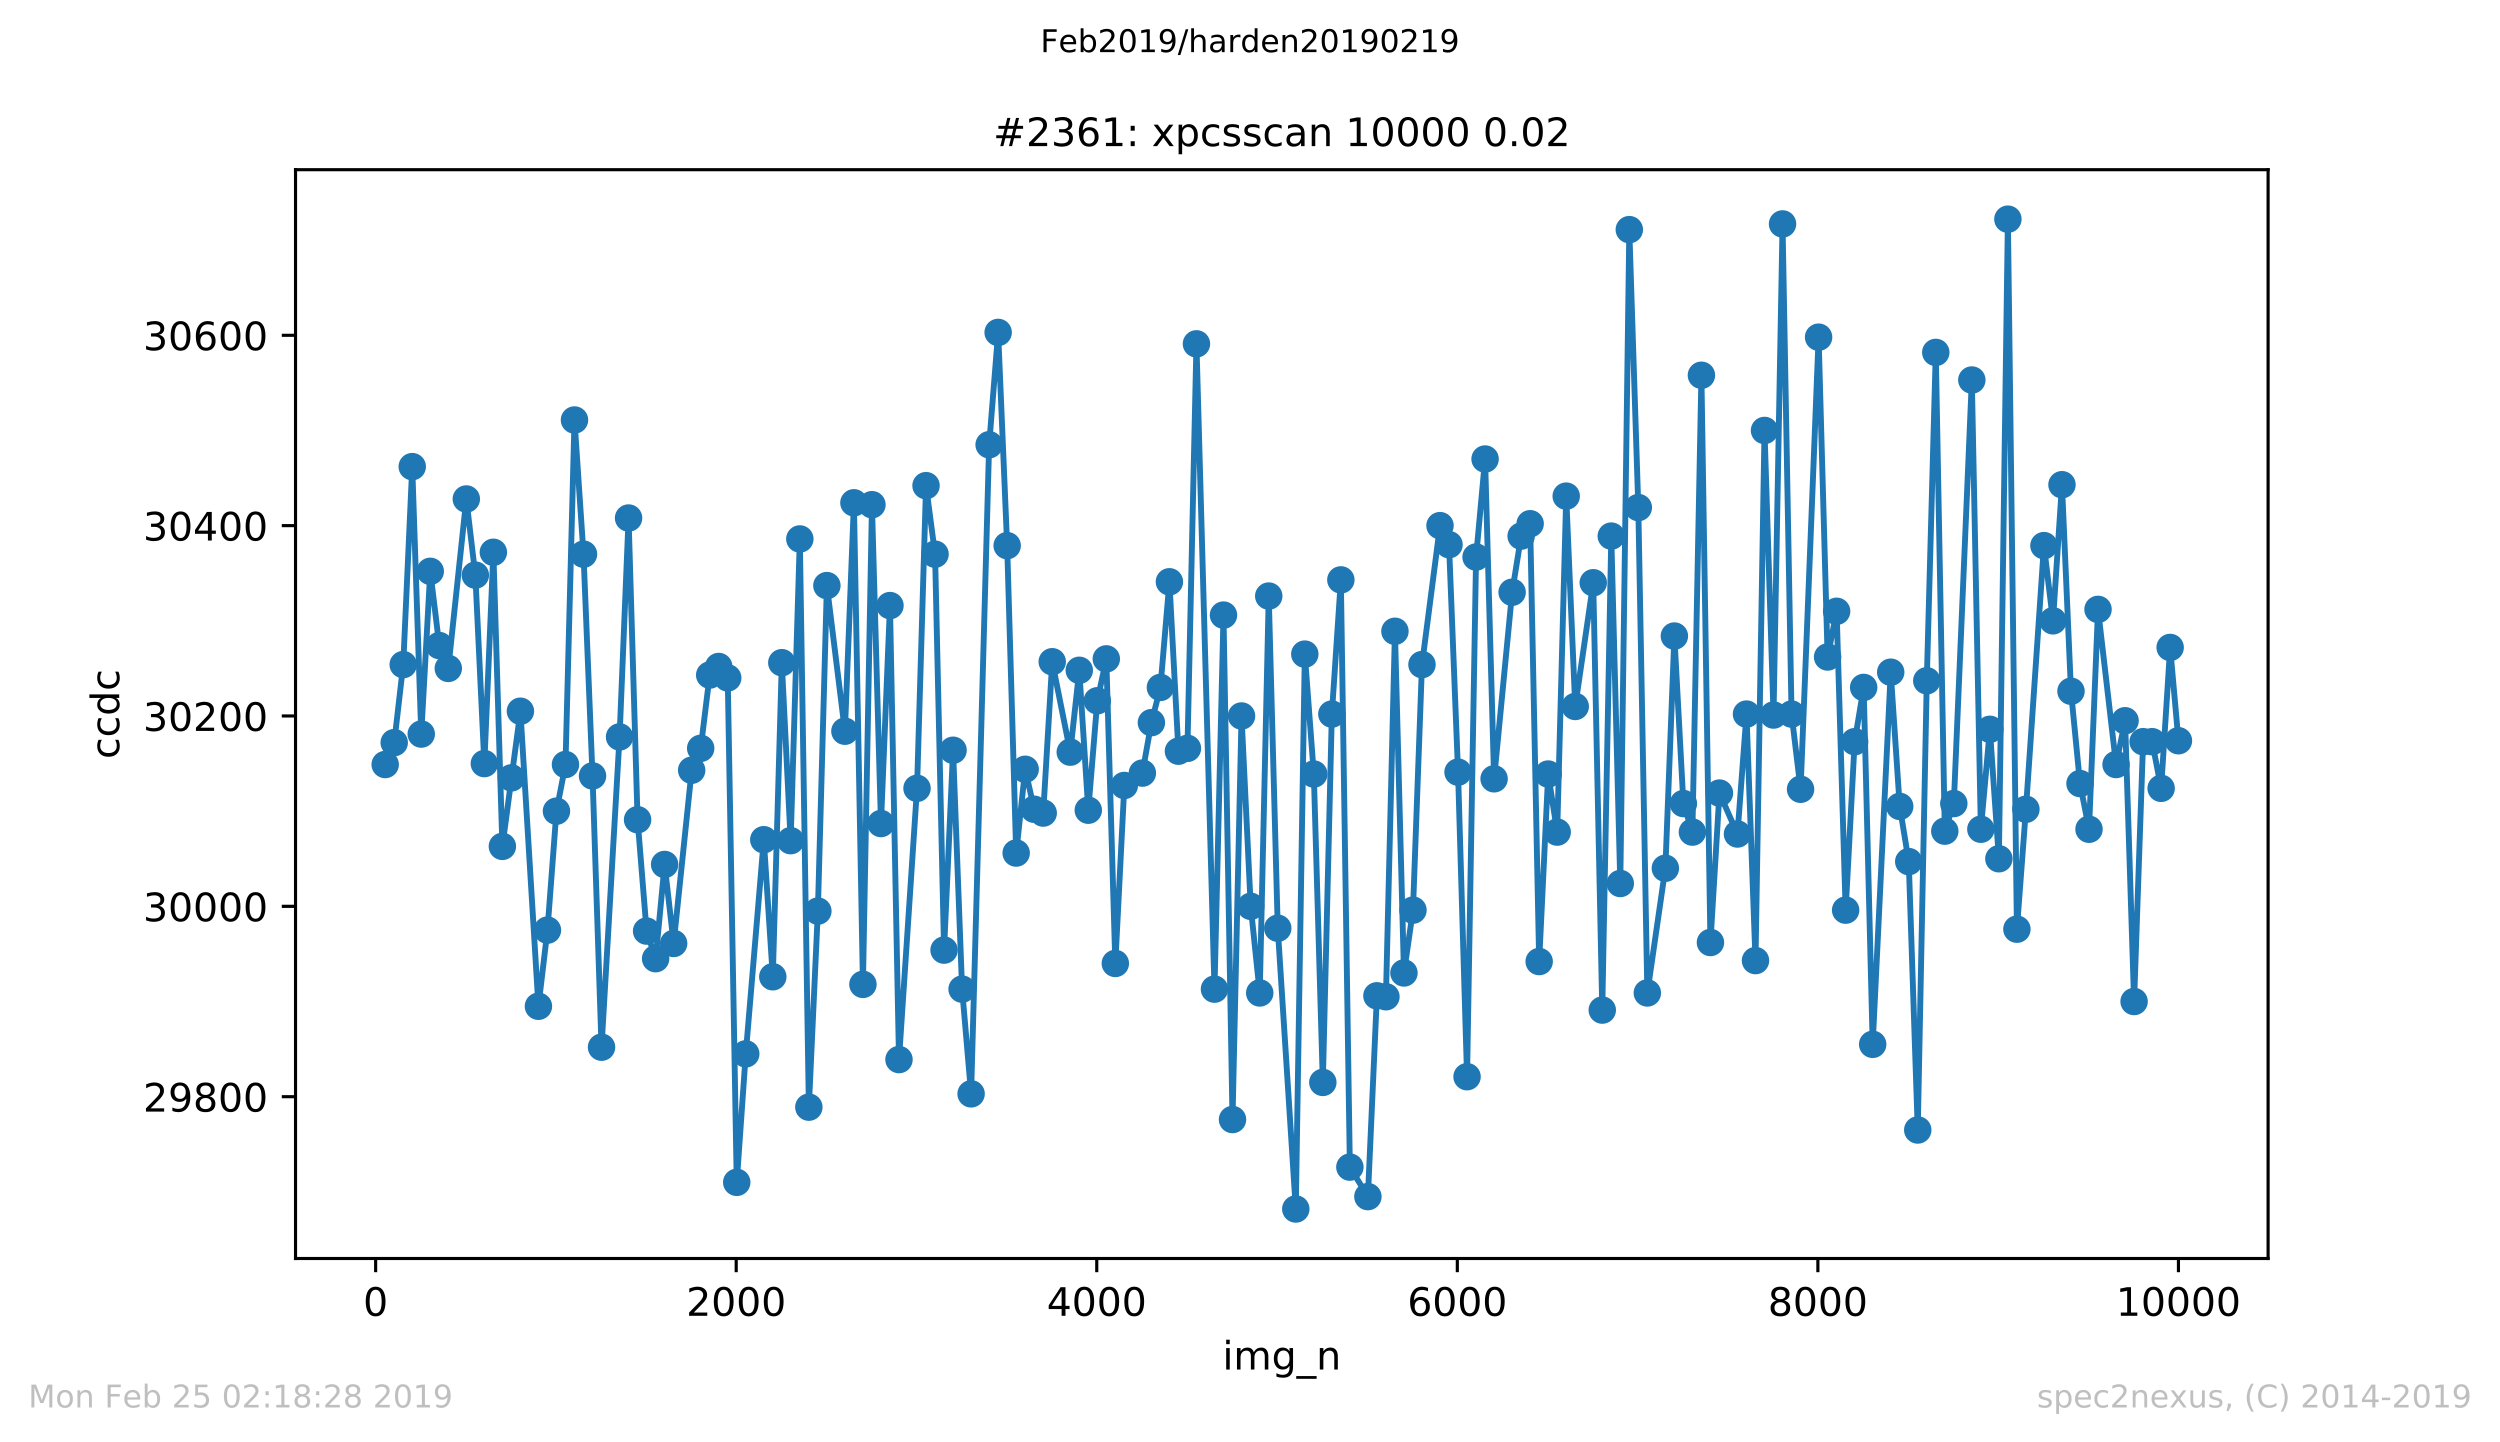 <?xml version="1.0" encoding="utf-8" standalone="no"?>
<!DOCTYPE svg PUBLIC "-//W3C//DTD SVG 1.1//EN"
  "http://www.w3.org/Graphics/SVG/1.1/DTD/svg11.dtd">
<!-- Created with matplotlib (https://matplotlib.org/) -->
<svg height="367.2pt" version="1.1" viewBox="0 0 636.48 367.2" width="636.48pt" xmlns="http://www.w3.org/2000/svg" xmlns:xlink="http://www.w3.org/1999/xlink">
 <defs>
  <style type="text/css">
*{stroke-linecap:butt;stroke-linejoin:round;white-space:pre;}
  </style>
 </defs>
 <g id="figure_1">
  <g id="patch_1">
   <path d="M 0 367.2 
L 636.48 367.2 
L 636.48 0 
L 0 0 
z
" style="fill:#ffffff;"/>
  </g>
  <g id="axes_1">
   <g id="patch_2">
    <path d="M 75.24 320.4 
L 577.44 320.4 
L 577.44 43.2 
L 75.24 43.2 
z
" style="fill:#ffffff;"/>
   </g>
   <g id="matplotlib.axis_1">
    <g id="xtick_1">
     <g id="line2d_1">
      <defs>
       <path d="M 0 0 
L 0 3.5 
" id="m14385b4e4e" style="stroke:#000000;stroke-width:0.8;"/>
      </defs>
      <g>
       <use style="stroke:#000000;stroke-width:0.8;" x="95.635" xlink:href="#m14385b4e4e" y="320.4"/>
      </g>
     </g>
     <g id="text_1">
      <!-- 0 -->
      <defs>
       <path d="M 31.781 66.406 
Q 24.172 66.406 20.328 58.906 
Q 16.5 51.422 16.5 36.375 
Q 16.5 21.391 20.328 13.891 
Q 24.172 6.391 31.781 6.391 
Q 39.453 6.391 43.281 13.891 
Q 47.125 21.391 47.125 36.375 
Q 47.125 51.422 43.281 58.906 
Q 39.453 66.406 31.781 66.406 
z
M 31.781 74.219 
Q 44.047 74.219 50.516 64.516 
Q 56.984 54.828 56.984 36.375 
Q 56.984 17.969 50.516 8.266 
Q 44.047 -1.422 31.781 -1.422 
Q 19.531 -1.422 13.062 8.266 
Q 6.594 17.969 6.594 36.375 
Q 6.594 54.828 13.062 64.516 
Q 19.531 74.219 31.781 74.219 
z
" id="DejaVuSans-48"/>
      </defs>
      <g transform="translate(92.453 334.998)scale(0.1 -0.1)">
       <use xlink:href="#DejaVuSans-48"/>
      </g>
     </g>
    </g>
    <g id="xtick_2">
     <g id="line2d_2">
      <g>
       <use style="stroke:#000000;stroke-width:0.8;" x="187.43" xlink:href="#m14385b4e4e" y="320.4"/>
      </g>
     </g>
     <g id="text_2">
      <!-- 2000 -->
      <defs>
       <path d="M 19.188 8.297 
L 53.609 8.297 
L 53.609 0 
L 7.328 0 
L 7.328 8.297 
Q 12.938 14.109 22.625 23.891 
Q 32.328 33.688 34.812 36.531 
Q 39.547 41.844 41.422 45.531 
Q 43.312 49.219 43.312 52.781 
Q 43.312 58.594 39.234 62.25 
Q 35.156 65.922 28.609 65.922 
Q 23.969 65.922 18.812 64.312 
Q 13.672 62.703 7.812 59.422 
L 7.812 69.391 
Q 13.766 71.781 18.938 73 
Q 24.125 74.219 28.422 74.219 
Q 39.75 74.219 46.484 68.547 
Q 53.219 62.891 53.219 53.422 
Q 53.219 48.922 51.531 44.891 
Q 49.859 40.875 45.406 35.406 
Q 44.188 33.984 37.641 27.219 
Q 31.109 20.453 19.188 8.297 
z
" id="DejaVuSans-50"/>
      </defs>
      <g transform="translate(174.705 334.998)scale(0.1 -0.1)">
       <use xlink:href="#DejaVuSans-50"/>
       <use x="63.623" xlink:href="#DejaVuSans-48"/>
       <use x="127.246" xlink:href="#DejaVuSans-48"/>
       <use x="190.869" xlink:href="#DejaVuSans-48"/>
      </g>
     </g>
    </g>
    <g id="xtick_3">
     <g id="line2d_3">
      <g>
       <use style="stroke:#000000;stroke-width:0.8;" x="279.226" xlink:href="#m14385b4e4e" y="320.4"/>
      </g>
     </g>
     <g id="text_3">
      <!-- 4000 -->
      <defs>
       <path d="M 37.797 64.312 
L 12.891 25.391 
L 37.797 25.391 
z
M 35.203 72.906 
L 47.609 72.906 
L 47.609 25.391 
L 58.016 25.391 
L 58.016 17.188 
L 47.609 17.188 
L 47.609 0 
L 37.797 0 
L 37.797 17.188 
L 4.891 17.188 
L 4.891 26.703 
z
" id="DejaVuSans-52"/>
      </defs>
      <g transform="translate(266.501 334.998)scale(0.1 -0.1)">
       <use xlink:href="#DejaVuSans-52"/>
       <use x="63.623" xlink:href="#DejaVuSans-48"/>
       <use x="127.246" xlink:href="#DejaVuSans-48"/>
       <use x="190.869" xlink:href="#DejaVuSans-48"/>
      </g>
     </g>
    </g>
    <g id="xtick_4">
     <g id="line2d_4">
      <g>
       <use style="stroke:#000000;stroke-width:0.8;" x="371.022" xlink:href="#m14385b4e4e" y="320.4"/>
      </g>
     </g>
     <g id="text_4">
      <!-- 6000 -->
      <defs>
       <path d="M 33.016 40.375 
Q 26.375 40.375 22.484 35.828 
Q 18.609 31.297 18.609 23.391 
Q 18.609 15.531 22.484 10.953 
Q 26.375 6.391 33.016 6.391 
Q 39.656 6.391 43.531 10.953 
Q 47.406 15.531 47.406 23.391 
Q 47.406 31.297 43.531 35.828 
Q 39.656 40.375 33.016 40.375 
z
M 52.594 71.297 
L 52.594 62.312 
Q 48.875 64.062 45.094 64.984 
Q 41.312 65.922 37.594 65.922 
Q 27.828 65.922 22.672 59.328 
Q 17.531 52.734 16.797 39.406 
Q 19.672 43.656 24.016 45.922 
Q 28.375 48.188 33.594 48.188 
Q 44.578 48.188 50.953 41.516 
Q 57.328 34.859 57.328 23.391 
Q 57.328 12.156 50.688 5.359 
Q 44.047 -1.422 33.016 -1.422 
Q 20.359 -1.422 13.672 8.266 
Q 6.984 17.969 6.984 36.375 
Q 6.984 53.656 15.188 63.938 
Q 23.391 74.219 37.203 74.219 
Q 40.922 74.219 44.703 73.484 
Q 48.484 72.75 52.594 71.297 
z
" id="DejaVuSans-54"/>
      </defs>
      <g transform="translate(358.297 334.998)scale(0.1 -0.1)">
       <use xlink:href="#DejaVuSans-54"/>
       <use x="63.623" xlink:href="#DejaVuSans-48"/>
       <use x="127.246" xlink:href="#DejaVuSans-48"/>
       <use x="190.869" xlink:href="#DejaVuSans-48"/>
      </g>
     </g>
    </g>
    <g id="xtick_5">
     <g id="line2d_5">
      <g>
       <use style="stroke:#000000;stroke-width:0.8;" x="462.817" xlink:href="#m14385b4e4e" y="320.4"/>
      </g>
     </g>
     <g id="text_5">
      <!-- 8000 -->
      <defs>
       <path d="M 31.781 34.625 
Q 24.75 34.625 20.719 30.859 
Q 16.703 27.094 16.703 20.516 
Q 16.703 13.922 20.719 10.156 
Q 24.75 6.391 31.781 6.391 
Q 38.812 6.391 42.859 10.172 
Q 46.922 13.969 46.922 20.516 
Q 46.922 27.094 42.891 30.859 
Q 38.875 34.625 31.781 34.625 
z
M 21.922 38.812 
Q 15.578 40.375 12.031 44.719 
Q 8.5 49.078 8.5 55.328 
Q 8.5 64.062 14.719 69.141 
Q 20.953 74.219 31.781 74.219 
Q 42.672 74.219 48.875 69.141 
Q 55.078 64.062 55.078 55.328 
Q 55.078 49.078 51.531 44.719 
Q 48 40.375 41.703 38.812 
Q 48.828 37.156 52.797 32.312 
Q 56.781 27.484 56.781 20.516 
Q 56.781 9.906 50.312 4.234 
Q 43.844 -1.422 31.781 -1.422 
Q 19.734 -1.422 13.25 4.234 
Q 6.781 9.906 6.781 20.516 
Q 6.781 27.484 10.781 32.312 
Q 14.797 37.156 21.922 38.812 
z
M 18.312 54.391 
Q 18.312 48.734 21.844 45.562 
Q 25.391 42.391 31.781 42.391 
Q 38.141 42.391 41.719 45.562 
Q 45.312 48.734 45.312 54.391 
Q 45.312 60.062 41.719 63.234 
Q 38.141 66.406 31.781 66.406 
Q 25.391 66.406 21.844 63.234 
Q 18.312 60.062 18.312 54.391 
z
" id="DejaVuSans-56"/>
      </defs>
      <g transform="translate(450.092 334.998)scale(0.1 -0.1)">
       <use xlink:href="#DejaVuSans-56"/>
       <use x="63.623" xlink:href="#DejaVuSans-48"/>
       <use x="127.246" xlink:href="#DejaVuSans-48"/>
       <use x="190.869" xlink:href="#DejaVuSans-48"/>
      </g>
     </g>
    </g>
    <g id="xtick_6">
     <g id="line2d_6">
      <g>
       <use style="stroke:#000000;stroke-width:0.8;" x="554.613" xlink:href="#m14385b4e4e" y="320.4"/>
      </g>
     </g>
     <g id="text_6">
      <!-- 10000 -->
      <defs>
       <path d="M 12.406 8.297 
L 28.516 8.297 
L 28.516 63.922 
L 10.984 60.406 
L 10.984 69.391 
L 28.422 72.906 
L 38.281 72.906 
L 38.281 8.297 
L 54.391 8.297 
L 54.391 0 
L 12.406 0 
z
" id="DejaVuSans-49"/>
      </defs>
      <g transform="translate(538.706 334.998)scale(0.1 -0.1)">
       <use xlink:href="#DejaVuSans-49"/>
       <use x="63.623" xlink:href="#DejaVuSans-48"/>
       <use x="127.246" xlink:href="#DejaVuSans-48"/>
       <use x="190.869" xlink:href="#DejaVuSans-48"/>
       <use x="254.492" xlink:href="#DejaVuSans-48"/>
      </g>
     </g>
    </g>
    <g id="text_7">
     <!-- img_n -->
     <defs>
      <path d="M 9.422 54.688 
L 18.406 54.688 
L 18.406 0 
L 9.422 0 
z
M 9.422 75.984 
L 18.406 75.984 
L 18.406 64.594 
L 9.422 64.594 
z
" id="DejaVuSans-105"/>
      <path d="M 52 44.188 
Q 55.375 50.25 60.062 53.125 
Q 64.75 56 71.094 56 
Q 79.641 56 84.281 50.016 
Q 88.922 44.047 88.922 33.016 
L 88.922 0 
L 79.891 0 
L 79.891 32.719 
Q 79.891 40.578 77.094 44.375 
Q 74.312 48.188 68.609 48.188 
Q 61.625 48.188 57.562 43.547 
Q 53.516 38.922 53.516 30.906 
L 53.516 0 
L 44.484 0 
L 44.484 32.719 
Q 44.484 40.625 41.703 44.406 
Q 38.922 48.188 33.109 48.188 
Q 26.219 48.188 22.156 43.531 
Q 18.109 38.875 18.109 30.906 
L 18.109 0 
L 9.078 0 
L 9.078 54.688 
L 18.109 54.688 
L 18.109 46.188 
Q 21.188 51.219 25.484 53.609 
Q 29.781 56 35.688 56 
Q 41.656 56 45.828 52.969 
Q 50 49.953 52 44.188 
z
" id="DejaVuSans-109"/>
      <path d="M 45.406 27.984 
Q 45.406 37.75 41.375 43.109 
Q 37.359 48.484 30.078 48.484 
Q 22.859 48.484 18.828 43.109 
Q 14.797 37.75 14.797 27.984 
Q 14.797 18.266 18.828 12.891 
Q 22.859 7.516 30.078 7.516 
Q 37.359 7.516 41.375 12.891 
Q 45.406 18.266 45.406 27.984 
z
M 54.391 6.781 
Q 54.391 -7.172 48.188 -13.984 
Q 42 -20.797 29.203 -20.797 
Q 24.469 -20.797 20.266 -20.094 
Q 16.062 -19.391 12.109 -17.922 
L 12.109 -9.188 
Q 16.062 -11.328 19.922 -12.344 
Q 23.781 -13.375 27.781 -13.375 
Q 36.625 -13.375 41.016 -8.766 
Q 45.406 -4.156 45.406 5.172 
L 45.406 9.625 
Q 42.625 4.781 38.281 2.391 
Q 33.938 0 27.875 0 
Q 17.828 0 11.672 7.656 
Q 5.516 15.328 5.516 27.984 
Q 5.516 40.672 11.672 48.328 
Q 17.828 56 27.875 56 
Q 33.938 56 38.281 53.609 
Q 42.625 51.219 45.406 46.391 
L 45.406 54.688 
L 54.391 54.688 
z
" id="DejaVuSans-103"/>
      <path d="M 50.984 -16.609 
L 50.984 -23.578 
L -0.984 -23.578 
L -0.984 -16.609 
z
" id="DejaVuSans-95"/>
      <path d="M 54.891 33.016 
L 54.891 0 
L 45.906 0 
L 45.906 32.719 
Q 45.906 40.484 42.875 44.328 
Q 39.844 48.188 33.797 48.188 
Q 26.516 48.188 22.312 43.547 
Q 18.109 38.922 18.109 30.906 
L 18.109 0 
L 9.078 0 
L 9.078 54.688 
L 18.109 54.688 
L 18.109 46.188 
Q 21.344 51.125 25.703 53.562 
Q 30.078 56 35.797 56 
Q 45.219 56 50.047 50.172 
Q 54.891 44.344 54.891 33.016 
z
" id="DejaVuSans-110"/>
     </defs>
     <g transform="translate(311.238 348.677)scale(0.1 -0.1)">
      <use xlink:href="#DejaVuSans-105"/>
      <use x="27.783" xlink:href="#DejaVuSans-109"/>
      <use x="125.195" xlink:href="#DejaVuSans-103"/>
      <use x="188.672" xlink:href="#DejaVuSans-95"/>
      <use x="238.672" xlink:href="#DejaVuSans-110"/>
     </g>
    </g>
   </g>
   <g id="matplotlib.axis_2">
    <g id="ytick_1">
     <g id="line2d_7">
      <defs>
       <path d="M 0 0 
L -3.5 0 
" id="m04250fda5f" style="stroke:#000000;stroke-width:0.8;"/>
      </defs>
      <g>
       <use style="stroke:#000000;stroke-width:0.8;" x="75.24" xlink:href="#m04250fda5f" y="279.208"/>
      </g>
     </g>
     <g id="text_8">
      <!-- 29800 -->
      <defs>
       <path d="M 10.984 1.516 
L 10.984 10.5 
Q 14.703 8.734 18.5 7.812 
Q 22.312 6.891 25.984 6.891 
Q 35.75 6.891 40.891 13.453 
Q 46.047 20.016 46.781 33.406 
Q 43.953 29.203 39.594 26.953 
Q 35.25 24.703 29.984 24.703 
Q 19.047 24.703 12.672 31.312 
Q 6.297 37.938 6.297 49.422 
Q 6.297 60.641 12.938 67.422 
Q 19.578 74.219 30.609 74.219 
Q 43.266 74.219 49.922 64.516 
Q 56.594 54.828 56.594 36.375 
Q 56.594 19.141 48.406 8.859 
Q 40.234 -1.422 26.422 -1.422 
Q 22.703 -1.422 18.891 -0.688 
Q 15.094 0.047 10.984 1.516 
z
M 30.609 32.422 
Q 37.25 32.422 41.125 36.953 
Q 45.016 41.5 45.016 49.422 
Q 45.016 57.281 41.125 61.844 
Q 37.25 66.406 30.609 66.406 
Q 23.969 66.406 20.094 61.844 
Q 16.219 57.281 16.219 49.422 
Q 16.219 41.5 20.094 36.953 
Q 23.969 32.422 30.609 32.422 
z
" id="DejaVuSans-57"/>
      </defs>
      <g transform="translate(36.428 283.007)scale(0.1 -0.1)">
       <use xlink:href="#DejaVuSans-50"/>
       <use x="63.623" xlink:href="#DejaVuSans-57"/>
       <use x="127.246" xlink:href="#DejaVuSans-56"/>
       <use x="190.869" xlink:href="#DejaVuSans-48"/>
       <use x="254.492" xlink:href="#DejaVuSans-48"/>
      </g>
     </g>
    </g>
    <g id="ytick_2">
     <g id="line2d_8">
      <g>
       <use style="stroke:#000000;stroke-width:0.8;" x="75.24" xlink:href="#m04250fda5f" y="230.746"/>
      </g>
     </g>
     <g id="text_9">
      <!-- 30000 -->
      <defs>
       <path d="M 40.578 39.312 
Q 47.656 37.797 51.625 33 
Q 55.609 28.219 55.609 21.188 
Q 55.609 10.406 48.188 4.484 
Q 40.766 -1.422 27.094 -1.422 
Q 22.516 -1.422 17.656 -0.516 
Q 12.797 0.391 7.625 2.203 
L 7.625 11.719 
Q 11.719 9.328 16.594 8.109 
Q 21.484 6.891 26.812 6.891 
Q 36.078 6.891 40.938 10.547 
Q 45.797 14.203 45.797 21.188 
Q 45.797 27.641 41.281 31.266 
Q 36.766 34.906 28.719 34.906 
L 20.219 34.906 
L 20.219 43.016 
L 29.109 43.016 
Q 36.375 43.016 40.234 45.922 
Q 44.094 48.828 44.094 54.297 
Q 44.094 59.906 40.109 62.906 
Q 36.141 65.922 28.719 65.922 
Q 24.656 65.922 20.016 65.031 
Q 15.375 64.156 9.812 62.312 
L 9.812 71.094 
Q 15.438 72.656 20.344 73.438 
Q 25.25 74.219 29.594 74.219 
Q 40.828 74.219 47.359 69.109 
Q 53.906 64.016 53.906 55.328 
Q 53.906 49.266 50.438 45.094 
Q 46.969 40.922 40.578 39.312 
z
" id="DejaVuSans-51"/>
      </defs>
      <g transform="translate(36.428 234.545)scale(0.1 -0.1)">
       <use xlink:href="#DejaVuSans-51"/>
       <use x="63.623" xlink:href="#DejaVuSans-48"/>
       <use x="127.246" xlink:href="#DejaVuSans-48"/>
       <use x="190.869" xlink:href="#DejaVuSans-48"/>
       <use x="254.492" xlink:href="#DejaVuSans-48"/>
      </g>
     </g>
    </g>
    <g id="ytick_3">
     <g id="line2d_9">
      <g>
       <use style="stroke:#000000;stroke-width:0.8;" x="75.24" xlink:href="#m04250fda5f" y="182.285"/>
      </g>
     </g>
     <g id="text_10">
      <!-- 30200 -->
      <g transform="translate(36.428 186.084)scale(0.1 -0.1)">
       <use xlink:href="#DejaVuSans-51"/>
       <use x="63.623" xlink:href="#DejaVuSans-48"/>
       <use x="127.246" xlink:href="#DejaVuSans-50"/>
       <use x="190.869" xlink:href="#DejaVuSans-48"/>
       <use x="254.492" xlink:href="#DejaVuSans-48"/>
      </g>
     </g>
    </g>
    <g id="ytick_4">
     <g id="line2d_10">
      <g>
       <use style="stroke:#000000;stroke-width:0.8;" x="75.24" xlink:href="#m04250fda5f" y="133.823"/>
      </g>
     </g>
     <g id="text_11">
      <!-- 30400 -->
      <g transform="translate(36.428 137.622)scale(0.1 -0.1)">
       <use xlink:href="#DejaVuSans-51"/>
       <use x="63.623" xlink:href="#DejaVuSans-48"/>
       <use x="127.246" xlink:href="#DejaVuSans-52"/>
       <use x="190.869" xlink:href="#DejaVuSans-48"/>
       <use x="254.492" xlink:href="#DejaVuSans-48"/>
      </g>
     </g>
    </g>
    <g id="ytick_5">
     <g id="line2d_11">
      <g>
       <use style="stroke:#000000;stroke-width:0.8;" x="75.24" xlink:href="#m04250fda5f" y="85.362"/>
      </g>
     </g>
     <g id="text_12">
      <!-- 30600 -->
      <g transform="translate(36.428 89.161)scale(0.1 -0.1)">
       <use xlink:href="#DejaVuSans-51"/>
       <use x="63.623" xlink:href="#DejaVuSans-48"/>
       <use x="127.246" xlink:href="#DejaVuSans-54"/>
       <use x="190.869" xlink:href="#DejaVuSans-48"/>
       <use x="254.492" xlink:href="#DejaVuSans-48"/>
      </g>
     </g>
    </g>
    <g id="text_13">
     <!-- ccdc -->
     <defs>
      <path d="M 48.781 52.594 
L 48.781 44.188 
Q 44.969 46.297 41.141 47.344 
Q 37.312 48.391 33.406 48.391 
Q 24.656 48.391 19.812 42.844 
Q 14.984 37.312 14.984 27.297 
Q 14.984 17.281 19.812 11.734 
Q 24.656 6.203 33.406 6.203 
Q 37.312 6.203 41.141 7.25 
Q 44.969 8.297 48.781 10.406 
L 48.781 2.094 
Q 45.016 0.344 40.984 -0.531 
Q 36.969 -1.422 32.422 -1.422 
Q 20.062 -1.422 12.781 6.344 
Q 5.516 14.109 5.516 27.297 
Q 5.516 40.672 12.859 48.328 
Q 20.219 56 33.016 56 
Q 37.156 56 41.109 55.141 
Q 45.062 54.297 48.781 52.594 
z
" id="DejaVuSans-99"/>
      <path d="M 45.406 46.391 
L 45.406 75.984 
L 54.391 75.984 
L 54.391 0 
L 45.406 0 
L 45.406 8.203 
Q 42.578 3.328 38.25 0.953 
Q 33.938 -1.422 27.875 -1.422 
Q 17.969 -1.422 11.734 6.484 
Q 5.516 14.406 5.516 27.297 
Q 5.516 40.188 11.734 48.094 
Q 17.969 56 27.875 56 
Q 33.938 56 38.25 53.625 
Q 42.578 51.266 45.406 46.391 
z
M 14.797 27.297 
Q 14.797 17.391 18.875 11.75 
Q 22.953 6.109 30.078 6.109 
Q 37.203 6.109 41.297 11.75 
Q 45.406 17.391 45.406 27.297 
Q 45.406 37.203 41.297 42.844 
Q 37.203 48.484 30.078 48.484 
Q 22.953 48.484 18.875 42.844 
Q 14.797 37.203 14.797 27.297 
z
" id="DejaVuSans-100"/>
     </defs>
     <g transform="translate(30.348 193.222)rotate(-90)scale(0.1 -0.1)">
      <use xlink:href="#DejaVuSans-99"/>
      <use x="54.98" xlink:href="#DejaVuSans-99"/>
      <use x="109.961" xlink:href="#DejaVuSans-100"/>
      <use x="173.438" xlink:href="#DejaVuSans-99"/>
     </g>
    </g>
   </g>
   <g id="line2d_12">
    <path clip-path="url(#p3d90201600)" d="M 98.067 194.642 
L 100.362 189.069 
L 102.657 169.2 
L 104.952 118.8 
L 107.247 186.888 
L 109.542 145.454 
L 111.837 164.354 
L 114.132 170.169 
L 118.721 127.038 
L 121.016 146.423 
L 123.311 194.4 
L 125.606 140.608 
L 127.901 215.481 
L 132.491 181.073 
L 137.08 256.188 
L 139.375 236.804 
L 141.67 206.515 
L 143.965 194.642 
L 146.26 106.927 
L 148.555 141.092 
L 150.85 197.55 
L 153.145 266.608 
L 157.734 187.615 
L 160.029 131.885 
L 162.324 208.696 
L 164.619 237.046 
L 166.914 244.073 
L 169.209 220.085 
L 171.504 240.196 
L 176.094 196.096 
L 178.388 190.523 
L 180.683 171.865 
L 182.978 169.685 
L 185.273 172.592 
L 187.568 301.015 
L 189.863 268.304 
L 194.453 213.785 
L 196.748 248.677 
L 199.042 168.715 
L 201.291 214.027 
L 203.632 137.215 
L 205.927 281.873 
L 208.222 231.958 
L 210.517 149.088 
L 215.107 186.162 
L 217.402 128.008 
L 219.696 250.615 
L 221.991 128.492 
L 224.286 209.665 
L 226.581 154.177 
L 228.876 269.758 
L 233.466 200.7 
L 235.761 123.646 
L 238.056 141.092 
L 240.35 241.892 
L 242.645 191.008 
L 244.94 251.827 
L 247.235 278.481 
L 251.825 113.227 
L 254.12 84.635 
L 256.415 138.912 
L 258.71 217.177 
L 261.004 195.854 
L 263.299 206.031 
L 265.594 207 
L 267.889 168.473 
L 272.479 191.492 
L 274.774 170.654 
L 277.069 206.273 
L 279.364 178.408 
L 281.658 167.746 
L 283.953 245.285 
L 286.248 199.973 
L 290.838 196.823 
L 293.133 183.981 
L 295.428 175.015 
L 297.723 148.119 
L 300.018 191.25 
L 302.312 190.523 
L 304.607 87.542 
L 309.197 251.827 
L 311.492 156.6 
L 313.787 285.023 
L 316.082 182.285 
L 318.423 230.746 
L 320.718 252.796 
L 323.012 151.754 
L 325.307 236.319 
L 329.897 307.8 
L 332.192 166.535 
L 334.487 197.065 
L 336.782 275.573 
L 339.077 181.8 
L 341.372 147.635 
L 343.666 297.138 
L 348.256 304.65 
L 350.551 253.523 
L 352.846 253.765 
L 355.141 160.719 
L 357.436 247.708 
L 359.731 231.715 
L 362.026 169.2 
L 366.615 133.823 
L 368.91 138.669 
L 371.205 196.581 
L 373.5 274.119 
L 375.795 141.819 
L 378.09 116.862 
L 380.385 198.277 
L 384.974 150.785 
L 387.269 136.488 
L 389.564 133.338 
L 391.859 244.8 
L 394.154 197.065 
L 396.449 211.846 
L 398.744 126.312 
L 401.039 179.862 
L 405.628 148.362 
L 407.923 257.158 
L 410.218 136.488 
L 412.513 224.931 
L 414.808 58.465 
L 417.103 129.219 
L 419.398 252.796 
L 423.988 221.054 
L 426.282 161.931 
L 428.577 204.577 
L 430.872 211.846 
L 433.167 95.538 
L 435.462 239.954 
L 437.757 201.912 
L 442.347 212.331 
L 444.642 181.8 
L 446.936 244.558 
L 449.231 109.592 
L 451.526 182.042 
L 453.821 57.012 
L 456.116 181.8 
L 458.411 200.942 
L 463.001 85.846 
L 465.296 167.262 
L 467.59 155.631 
L 469.885 231.715 
L 472.18 188.827 
L 474.475 175.015 
L 476.77 265.881 
L 481.36 171.138 
L 483.655 205.304 
L 485.95 219.358 
L 488.245 287.688 
L 490.539 173.319 
L 492.834 89.723 
L 495.129 211.604 
L 497.424 204.577 
L 502.014 96.75 
L 504.309 211.119 
L 506.604 185.677 
L 508.899 218.631 
L 511.193 55.8 
L 513.488 236.562 
L 515.783 206.031 
L 520.373 138.912 
L 522.668 158.054 
L 524.963 123.404 
L 527.258 175.985 
L 529.553 199.488 
L 531.847 211.119 
L 534.142 155.146 
L 538.732 194.642 
L 541.027 183.496 
L 543.322 254.977 
L 545.617 188.827 
L 547.912 188.827 
L 550.207 200.7 
L 552.501 164.838 
L 554.613 188.585 
L 554.613 188.585 
" style="fill:none;stroke:#1f77b4;stroke-linecap:square;stroke-width:1.5;"/>
    <defs>
     <path d="M 0 3 
C 0.796 3 1.559 2.684 2.121 2.121 
C 2.684 1.559 3 0.796 3 0 
C 3 -0.796 2.684 -1.559 2.121 -2.121 
C 1.559 -2.684 0.796 -3 0 -3 
C -0.796 -3 -1.559 -2.684 -2.121 -2.121 
C -2.684 -1.559 -3 -0.796 -3 0 
C -3 0.796 -2.684 1.559 -2.121 2.121 
C -1.559 2.684 -0.796 3 0 3 
z
" id="m0651229c67" style="stroke:#1f77b4;"/>
    </defs>
    <g clip-path="url(#p3d90201600)">
     <use style="fill:#1f77b4;stroke:#1f77b4;" x="98.067" xlink:href="#m0651229c67" y="194.642"/>
     <use style="fill:#1f77b4;stroke:#1f77b4;" x="100.362" xlink:href="#m0651229c67" y="189.069"/>
     <use style="fill:#1f77b4;stroke:#1f77b4;" x="102.657" xlink:href="#m0651229c67" y="169.2"/>
     <use style="fill:#1f77b4;stroke:#1f77b4;" x="104.952" xlink:href="#m0651229c67" y="118.8"/>
     <use style="fill:#1f77b4;stroke:#1f77b4;" x="107.247" xlink:href="#m0651229c67" y="186.888"/>
     <use style="fill:#1f77b4;stroke:#1f77b4;" x="109.542" xlink:href="#m0651229c67" y="145.454"/>
     <use style="fill:#1f77b4;stroke:#1f77b4;" x="111.837" xlink:href="#m0651229c67" y="164.354"/>
     <use style="fill:#1f77b4;stroke:#1f77b4;" x="114.132" xlink:href="#m0651229c67" y="170.169"/>
     <use style="fill:#1f77b4;stroke:#1f77b4;" x="118.721" xlink:href="#m0651229c67" y="127.038"/>
     <use style="fill:#1f77b4;stroke:#1f77b4;" x="121.016" xlink:href="#m0651229c67" y="146.423"/>
     <use style="fill:#1f77b4;stroke:#1f77b4;" x="123.311" xlink:href="#m0651229c67" y="194.4"/>
     <use style="fill:#1f77b4;stroke:#1f77b4;" x="125.606" xlink:href="#m0651229c67" y="140.608"/>
     <use style="fill:#1f77b4;stroke:#1f77b4;" x="127.901" xlink:href="#m0651229c67" y="215.481"/>
     <use style="fill:#1f77b4;stroke:#1f77b4;" x="130.196" xlink:href="#m0651229c67" y="198.035"/>
     <use style="fill:#1f77b4;stroke:#1f77b4;" x="132.491" xlink:href="#m0651229c67" y="181.073"/>
     <use style="fill:#1f77b4;stroke:#1f77b4;" x="137.08" xlink:href="#m0651229c67" y="256.188"/>
     <use style="fill:#1f77b4;stroke:#1f77b4;" x="139.375" xlink:href="#m0651229c67" y="236.804"/>
     <use style="fill:#1f77b4;stroke:#1f77b4;" x="141.67" xlink:href="#m0651229c67" y="206.515"/>
     <use style="fill:#1f77b4;stroke:#1f77b4;" x="143.965" xlink:href="#m0651229c67" y="194.642"/>
     <use style="fill:#1f77b4;stroke:#1f77b4;" x="146.26" xlink:href="#m0651229c67" y="106.927"/>
     <use style="fill:#1f77b4;stroke:#1f77b4;" x="148.555" xlink:href="#m0651229c67" y="141.092"/>
     <use style="fill:#1f77b4;stroke:#1f77b4;" x="150.85" xlink:href="#m0651229c67" y="197.55"/>
     <use style="fill:#1f77b4;stroke:#1f77b4;" x="153.145" xlink:href="#m0651229c67" y="266.608"/>
     <use style="fill:#1f77b4;stroke:#1f77b4;" x="157.734" xlink:href="#m0651229c67" y="187.615"/>
     <use style="fill:#1f77b4;stroke:#1f77b4;" x="160.029" xlink:href="#m0651229c67" y="131.885"/>
     <use style="fill:#1f77b4;stroke:#1f77b4;" x="162.324" xlink:href="#m0651229c67" y="208.696"/>
     <use style="fill:#1f77b4;stroke:#1f77b4;" x="164.619" xlink:href="#m0651229c67" y="237.046"/>
     <use style="fill:#1f77b4;stroke:#1f77b4;" x="166.914" xlink:href="#m0651229c67" y="244.073"/>
     <use style="fill:#1f77b4;stroke:#1f77b4;" x="169.209" xlink:href="#m0651229c67" y="220.085"/>
     <use style="fill:#1f77b4;stroke:#1f77b4;" x="171.504" xlink:href="#m0651229c67" y="240.196"/>
     <use style="fill:#1f77b4;stroke:#1f77b4;" x="176.094" xlink:href="#m0651229c67" y="196.096"/>
     <use style="fill:#1f77b4;stroke:#1f77b4;" x="178.388" xlink:href="#m0651229c67" y="190.523"/>
     <use style="fill:#1f77b4;stroke:#1f77b4;" x="180.683" xlink:href="#m0651229c67" y="171.865"/>
     <use style="fill:#1f77b4;stroke:#1f77b4;" x="182.978" xlink:href="#m0651229c67" y="169.685"/>
     <use style="fill:#1f77b4;stroke:#1f77b4;" x="185.273" xlink:href="#m0651229c67" y="172.592"/>
     <use style="fill:#1f77b4;stroke:#1f77b4;" x="187.568" xlink:href="#m0651229c67" y="301.015"/>
     <use style="fill:#1f77b4;stroke:#1f77b4;" x="189.863" xlink:href="#m0651229c67" y="268.304"/>
     <use style="fill:#1f77b4;stroke:#1f77b4;" x="194.453" xlink:href="#m0651229c67" y="213.785"/>
     <use style="fill:#1f77b4;stroke:#1f77b4;" x="196.748" xlink:href="#m0651229c67" y="248.677"/>
     <use style="fill:#1f77b4;stroke:#1f77b4;" x="199.042" xlink:href="#m0651229c67" y="168.715"/>
     <use style="fill:#1f77b4;stroke:#1f77b4;" x="201.291" xlink:href="#m0651229c67" y="214.027"/>
     <use style="fill:#1f77b4;stroke:#1f77b4;" x="203.632" xlink:href="#m0651229c67" y="137.215"/>
     <use style="fill:#1f77b4;stroke:#1f77b4;" x="205.927" xlink:href="#m0651229c67" y="281.873"/>
     <use style="fill:#1f77b4;stroke:#1f77b4;" x="208.222" xlink:href="#m0651229c67" y="231.958"/>
     <use style="fill:#1f77b4;stroke:#1f77b4;" x="210.517" xlink:href="#m0651229c67" y="149.088"/>
     <use style="fill:#1f77b4;stroke:#1f77b4;" x="215.107" xlink:href="#m0651229c67" y="186.162"/>
     <use style="fill:#1f77b4;stroke:#1f77b4;" x="217.402" xlink:href="#m0651229c67" y="128.008"/>
     <use style="fill:#1f77b4;stroke:#1f77b4;" x="219.696" xlink:href="#m0651229c67" y="250.615"/>
     <use style="fill:#1f77b4;stroke:#1f77b4;" x="221.991" xlink:href="#m0651229c67" y="128.492"/>
     <use style="fill:#1f77b4;stroke:#1f77b4;" x="224.286" xlink:href="#m0651229c67" y="209.665"/>
     <use style="fill:#1f77b4;stroke:#1f77b4;" x="226.581" xlink:href="#m0651229c67" y="154.177"/>
     <use style="fill:#1f77b4;stroke:#1f77b4;" x="228.876" xlink:href="#m0651229c67" y="269.758"/>
     <use style="fill:#1f77b4;stroke:#1f77b4;" x="233.466" xlink:href="#m0651229c67" y="200.7"/>
     <use style="fill:#1f77b4;stroke:#1f77b4;" x="235.761" xlink:href="#m0651229c67" y="123.646"/>
     <use style="fill:#1f77b4;stroke:#1f77b4;" x="238.056" xlink:href="#m0651229c67" y="141.092"/>
     <use style="fill:#1f77b4;stroke:#1f77b4;" x="240.35" xlink:href="#m0651229c67" y="241.892"/>
     <use style="fill:#1f77b4;stroke:#1f77b4;" x="242.645" xlink:href="#m0651229c67" y="191.008"/>
     <use style="fill:#1f77b4;stroke:#1f77b4;" x="244.94" xlink:href="#m0651229c67" y="251.827"/>
     <use style="fill:#1f77b4;stroke:#1f77b4;" x="247.235" xlink:href="#m0651229c67" y="278.481"/>
     <use style="fill:#1f77b4;stroke:#1f77b4;" x="251.825" xlink:href="#m0651229c67" y="113.227"/>
     <use style="fill:#1f77b4;stroke:#1f77b4;" x="254.12" xlink:href="#m0651229c67" y="84.635"/>
     <use style="fill:#1f77b4;stroke:#1f77b4;" x="256.415" xlink:href="#m0651229c67" y="138.912"/>
     <use style="fill:#1f77b4;stroke:#1f77b4;" x="258.71" xlink:href="#m0651229c67" y="217.177"/>
     <use style="fill:#1f77b4;stroke:#1f77b4;" x="261.004" xlink:href="#m0651229c67" y="195.854"/>
     <use style="fill:#1f77b4;stroke:#1f77b4;" x="263.299" xlink:href="#m0651229c67" y="206.031"/>
     <use style="fill:#1f77b4;stroke:#1f77b4;" x="265.594" xlink:href="#m0651229c67" y="207"/>
     <use style="fill:#1f77b4;stroke:#1f77b4;" x="267.889" xlink:href="#m0651229c67" y="168.473"/>
     <use style="fill:#1f77b4;stroke:#1f77b4;" x="272.479" xlink:href="#m0651229c67" y="191.492"/>
     <use style="fill:#1f77b4;stroke:#1f77b4;" x="274.774" xlink:href="#m0651229c67" y="170.654"/>
     <use style="fill:#1f77b4;stroke:#1f77b4;" x="277.069" xlink:href="#m0651229c67" y="206.273"/>
     <use style="fill:#1f77b4;stroke:#1f77b4;" x="279.364" xlink:href="#m0651229c67" y="178.408"/>
     <use style="fill:#1f77b4;stroke:#1f77b4;" x="281.658" xlink:href="#m0651229c67" y="167.746"/>
     <use style="fill:#1f77b4;stroke:#1f77b4;" x="283.953" xlink:href="#m0651229c67" y="245.285"/>
     <use style="fill:#1f77b4;stroke:#1f77b4;" x="286.248" xlink:href="#m0651229c67" y="199.973"/>
     <use style="fill:#1f77b4;stroke:#1f77b4;" x="290.838" xlink:href="#m0651229c67" y="196.823"/>
     <use style="fill:#1f77b4;stroke:#1f77b4;" x="293.133" xlink:href="#m0651229c67" y="183.981"/>
     <use style="fill:#1f77b4;stroke:#1f77b4;" x="295.428" xlink:href="#m0651229c67" y="175.015"/>
     <use style="fill:#1f77b4;stroke:#1f77b4;" x="297.723" xlink:href="#m0651229c67" y="148.119"/>
     <use style="fill:#1f77b4;stroke:#1f77b4;" x="300.018" xlink:href="#m0651229c67" y="191.25"/>
     <use style="fill:#1f77b4;stroke:#1f77b4;" x="302.312" xlink:href="#m0651229c67" y="190.523"/>
     <use style="fill:#1f77b4;stroke:#1f77b4;" x="304.607" xlink:href="#m0651229c67" y="87.542"/>
     <use style="fill:#1f77b4;stroke:#1f77b4;" x="309.197" xlink:href="#m0651229c67" y="251.827"/>
     <use style="fill:#1f77b4;stroke:#1f77b4;" x="311.492" xlink:href="#m0651229c67" y="156.6"/>
     <use style="fill:#1f77b4;stroke:#1f77b4;" x="313.787" xlink:href="#m0651229c67" y="285.023"/>
     <use style="fill:#1f77b4;stroke:#1f77b4;" x="316.082" xlink:href="#m0651229c67" y="182.285"/>
     <use style="fill:#1f77b4;stroke:#1f77b4;" x="318.423" xlink:href="#m0651229c67" y="230.746"/>
     <use style="fill:#1f77b4;stroke:#1f77b4;" x="320.718" xlink:href="#m0651229c67" y="252.796"/>
     <use style="fill:#1f77b4;stroke:#1f77b4;" x="323.012" xlink:href="#m0651229c67" y="151.754"/>
     <use style="fill:#1f77b4;stroke:#1f77b4;" x="325.307" xlink:href="#m0651229c67" y="236.319"/>
     <use style="fill:#1f77b4;stroke:#1f77b4;" x="329.897" xlink:href="#m0651229c67" y="307.8"/>
     <use style="fill:#1f77b4;stroke:#1f77b4;" x="332.192" xlink:href="#m0651229c67" y="166.535"/>
     <use style="fill:#1f77b4;stroke:#1f77b4;" x="334.487" xlink:href="#m0651229c67" y="197.065"/>
     <use style="fill:#1f77b4;stroke:#1f77b4;" x="336.782" xlink:href="#m0651229c67" y="275.573"/>
     <use style="fill:#1f77b4;stroke:#1f77b4;" x="339.077" xlink:href="#m0651229c67" y="181.8"/>
     <use style="fill:#1f77b4;stroke:#1f77b4;" x="341.372" xlink:href="#m0651229c67" y="147.635"/>
     <use style="fill:#1f77b4;stroke:#1f77b4;" x="343.666" xlink:href="#m0651229c67" y="297.138"/>
     <use style="fill:#1f77b4;stroke:#1f77b4;" x="348.256" xlink:href="#m0651229c67" y="304.65"/>
     <use style="fill:#1f77b4;stroke:#1f77b4;" x="350.551" xlink:href="#m0651229c67" y="253.523"/>
     <use style="fill:#1f77b4;stroke:#1f77b4;" x="352.846" xlink:href="#m0651229c67" y="253.765"/>
     <use style="fill:#1f77b4;stroke:#1f77b4;" x="355.141" xlink:href="#m0651229c67" y="160.719"/>
     <use style="fill:#1f77b4;stroke:#1f77b4;" x="357.436" xlink:href="#m0651229c67" y="247.708"/>
     <use style="fill:#1f77b4;stroke:#1f77b4;" x="359.731" xlink:href="#m0651229c67" y="231.715"/>
     <use style="fill:#1f77b4;stroke:#1f77b4;" x="362.026" xlink:href="#m0651229c67" y="169.2"/>
     <use style="fill:#1f77b4;stroke:#1f77b4;" x="366.615" xlink:href="#m0651229c67" y="133.823"/>
     <use style="fill:#1f77b4;stroke:#1f77b4;" x="368.91" xlink:href="#m0651229c67" y="138.669"/>
     <use style="fill:#1f77b4;stroke:#1f77b4;" x="371.205" xlink:href="#m0651229c67" y="196.581"/>
     <use style="fill:#1f77b4;stroke:#1f77b4;" x="373.5" xlink:href="#m0651229c67" y="274.119"/>
     <use style="fill:#1f77b4;stroke:#1f77b4;" x="375.795" xlink:href="#m0651229c67" y="141.819"/>
     <use style="fill:#1f77b4;stroke:#1f77b4;" x="378.09" xlink:href="#m0651229c67" y="116.862"/>
     <use style="fill:#1f77b4;stroke:#1f77b4;" x="380.385" xlink:href="#m0651229c67" y="198.277"/>
     <use style="fill:#1f77b4;stroke:#1f77b4;" x="384.974" xlink:href="#m0651229c67" y="150.785"/>
     <use style="fill:#1f77b4;stroke:#1f77b4;" x="387.269" xlink:href="#m0651229c67" y="136.488"/>
     <use style="fill:#1f77b4;stroke:#1f77b4;" x="389.564" xlink:href="#m0651229c67" y="133.338"/>
     <use style="fill:#1f77b4;stroke:#1f77b4;" x="391.859" xlink:href="#m0651229c67" y="244.8"/>
     <use style="fill:#1f77b4;stroke:#1f77b4;" x="394.154" xlink:href="#m0651229c67" y="197.065"/>
     <use style="fill:#1f77b4;stroke:#1f77b4;" x="396.449" xlink:href="#m0651229c67" y="211.846"/>
     <use style="fill:#1f77b4;stroke:#1f77b4;" x="398.744" xlink:href="#m0651229c67" y="126.312"/>
     <use style="fill:#1f77b4;stroke:#1f77b4;" x="401.039" xlink:href="#m0651229c67" y="179.862"/>
     <use style="fill:#1f77b4;stroke:#1f77b4;" x="405.628" xlink:href="#m0651229c67" y="148.362"/>
     <use style="fill:#1f77b4;stroke:#1f77b4;" x="407.923" xlink:href="#m0651229c67" y="257.158"/>
     <use style="fill:#1f77b4;stroke:#1f77b4;" x="410.218" xlink:href="#m0651229c67" y="136.488"/>
     <use style="fill:#1f77b4;stroke:#1f77b4;" x="412.513" xlink:href="#m0651229c67" y="224.931"/>
     <use style="fill:#1f77b4;stroke:#1f77b4;" x="414.808" xlink:href="#m0651229c67" y="58.465"/>
     <use style="fill:#1f77b4;stroke:#1f77b4;" x="417.103" xlink:href="#m0651229c67" y="129.219"/>
     <use style="fill:#1f77b4;stroke:#1f77b4;" x="419.398" xlink:href="#m0651229c67" y="252.796"/>
     <use style="fill:#1f77b4;stroke:#1f77b4;" x="423.988" xlink:href="#m0651229c67" y="221.054"/>
     <use style="fill:#1f77b4;stroke:#1f77b4;" x="426.282" xlink:href="#m0651229c67" y="161.931"/>
     <use style="fill:#1f77b4;stroke:#1f77b4;" x="428.577" xlink:href="#m0651229c67" y="204.577"/>
     <use style="fill:#1f77b4;stroke:#1f77b4;" x="430.872" xlink:href="#m0651229c67" y="211.846"/>
     <use style="fill:#1f77b4;stroke:#1f77b4;" x="433.167" xlink:href="#m0651229c67" y="95.538"/>
     <use style="fill:#1f77b4;stroke:#1f77b4;" x="435.462" xlink:href="#m0651229c67" y="239.954"/>
     <use style="fill:#1f77b4;stroke:#1f77b4;" x="437.757" xlink:href="#m0651229c67" y="201.912"/>
     <use style="fill:#1f77b4;stroke:#1f77b4;" x="442.347" xlink:href="#m0651229c67" y="212.331"/>
     <use style="fill:#1f77b4;stroke:#1f77b4;" x="444.642" xlink:href="#m0651229c67" y="181.8"/>
     <use style="fill:#1f77b4;stroke:#1f77b4;" x="446.936" xlink:href="#m0651229c67" y="244.558"/>
     <use style="fill:#1f77b4;stroke:#1f77b4;" x="449.231" xlink:href="#m0651229c67" y="109.592"/>
     <use style="fill:#1f77b4;stroke:#1f77b4;" x="451.526" xlink:href="#m0651229c67" y="182.042"/>
     <use style="fill:#1f77b4;stroke:#1f77b4;" x="453.821" xlink:href="#m0651229c67" y="57.012"/>
     <use style="fill:#1f77b4;stroke:#1f77b4;" x="456.116" xlink:href="#m0651229c67" y="181.8"/>
     <use style="fill:#1f77b4;stroke:#1f77b4;" x="458.411" xlink:href="#m0651229c67" y="200.942"/>
     <use style="fill:#1f77b4;stroke:#1f77b4;" x="463.001" xlink:href="#m0651229c67" y="85.846"/>
     <use style="fill:#1f77b4;stroke:#1f77b4;" x="465.296" xlink:href="#m0651229c67" y="167.262"/>
     <use style="fill:#1f77b4;stroke:#1f77b4;" x="467.59" xlink:href="#m0651229c67" y="155.631"/>
     <use style="fill:#1f77b4;stroke:#1f77b4;" x="469.885" xlink:href="#m0651229c67" y="231.715"/>
     <use style="fill:#1f77b4;stroke:#1f77b4;" x="472.18" xlink:href="#m0651229c67" y="188.827"/>
     <use style="fill:#1f77b4;stroke:#1f77b4;" x="474.475" xlink:href="#m0651229c67" y="175.015"/>
     <use style="fill:#1f77b4;stroke:#1f77b4;" x="476.77" xlink:href="#m0651229c67" y="265.881"/>
     <use style="fill:#1f77b4;stroke:#1f77b4;" x="481.36" xlink:href="#m0651229c67" y="171.138"/>
     <use style="fill:#1f77b4;stroke:#1f77b4;" x="483.655" xlink:href="#m0651229c67" y="205.304"/>
     <use style="fill:#1f77b4;stroke:#1f77b4;" x="485.95" xlink:href="#m0651229c67" y="219.358"/>
     <use style="fill:#1f77b4;stroke:#1f77b4;" x="488.245" xlink:href="#m0651229c67" y="287.688"/>
     <use style="fill:#1f77b4;stroke:#1f77b4;" x="490.539" xlink:href="#m0651229c67" y="173.319"/>
     <use style="fill:#1f77b4;stroke:#1f77b4;" x="492.834" xlink:href="#m0651229c67" y="89.723"/>
     <use style="fill:#1f77b4;stroke:#1f77b4;" x="495.129" xlink:href="#m0651229c67" y="211.604"/>
     <use style="fill:#1f77b4;stroke:#1f77b4;" x="497.424" xlink:href="#m0651229c67" y="204.577"/>
     <use style="fill:#1f77b4;stroke:#1f77b4;" x="502.014" xlink:href="#m0651229c67" y="96.75"/>
     <use style="fill:#1f77b4;stroke:#1f77b4;" x="504.309" xlink:href="#m0651229c67" y="211.119"/>
     <use style="fill:#1f77b4;stroke:#1f77b4;" x="506.604" xlink:href="#m0651229c67" y="185.677"/>
     <use style="fill:#1f77b4;stroke:#1f77b4;" x="508.899" xlink:href="#m0651229c67" y="218.631"/>
     <use style="fill:#1f77b4;stroke:#1f77b4;" x="511.193" xlink:href="#m0651229c67" y="55.8"/>
     <use style="fill:#1f77b4;stroke:#1f77b4;" x="513.488" xlink:href="#m0651229c67" y="236.562"/>
     <use style="fill:#1f77b4;stroke:#1f77b4;" x="515.783" xlink:href="#m0651229c67" y="206.031"/>
     <use style="fill:#1f77b4;stroke:#1f77b4;" x="520.373" xlink:href="#m0651229c67" y="138.912"/>
     <use style="fill:#1f77b4;stroke:#1f77b4;" x="522.668" xlink:href="#m0651229c67" y="158.054"/>
     <use style="fill:#1f77b4;stroke:#1f77b4;" x="524.963" xlink:href="#m0651229c67" y="123.404"/>
     <use style="fill:#1f77b4;stroke:#1f77b4;" x="527.258" xlink:href="#m0651229c67" y="175.985"/>
     <use style="fill:#1f77b4;stroke:#1f77b4;" x="529.553" xlink:href="#m0651229c67" y="199.488"/>
     <use style="fill:#1f77b4;stroke:#1f77b4;" x="531.847" xlink:href="#m0651229c67" y="211.119"/>
     <use style="fill:#1f77b4;stroke:#1f77b4;" x="534.142" xlink:href="#m0651229c67" y="155.146"/>
     <use style="fill:#1f77b4;stroke:#1f77b4;" x="538.732" xlink:href="#m0651229c67" y="194.642"/>
     <use style="fill:#1f77b4;stroke:#1f77b4;" x="541.027" xlink:href="#m0651229c67" y="183.496"/>
     <use style="fill:#1f77b4;stroke:#1f77b4;" x="543.322" xlink:href="#m0651229c67" y="254.977"/>
     <use style="fill:#1f77b4;stroke:#1f77b4;" x="545.617" xlink:href="#m0651229c67" y="188.827"/>
     <use style="fill:#1f77b4;stroke:#1f77b4;" x="547.912" xlink:href="#m0651229c67" y="188.827"/>
     <use style="fill:#1f77b4;stroke:#1f77b4;" x="550.207" xlink:href="#m0651229c67" y="200.7"/>
     <use style="fill:#1f77b4;stroke:#1f77b4;" x="552.501" xlink:href="#m0651229c67" y="164.838"/>
     <use style="fill:#1f77b4;stroke:#1f77b4;" x="554.613" xlink:href="#m0651229c67" y="188.585"/>
    </g>
   </g>
   <g id="patch_3">
    <path d="M 75.24 320.4 
L 75.24 43.2 
" style="fill:none;stroke:#000000;stroke-linecap:square;stroke-linejoin:miter;stroke-width:0.8;"/>
   </g>
   <g id="patch_4">
    <path d="M 577.44 320.4 
L 577.44 43.2 
" style="fill:none;stroke:#000000;stroke-linecap:square;stroke-linejoin:miter;stroke-width:0.8;"/>
   </g>
   <g id="patch_5">
    <path d="M 75.24 320.4 
L 577.44 320.4 
" style="fill:none;stroke:#000000;stroke-linecap:square;stroke-linejoin:miter;stroke-width:0.8;"/>
   </g>
   <g id="patch_6">
    <path d="M 75.24 43.2 
L 577.44 43.2 
" style="fill:none;stroke:#000000;stroke-linecap:square;stroke-linejoin:miter;stroke-width:0.8;"/>
   </g>
   <g id="text_14">
    <!-- #2361: xpcsscan 10000 0.02 -->
    <defs>
     <path d="M 51.125 44 
L 36.922 44 
L 32.812 27.688 
L 47.125 27.688 
z
M 43.797 71.781 
L 38.719 51.516 
L 52.984 51.516 
L 58.109 71.781 
L 65.922 71.781 
L 60.891 51.516 
L 76.125 51.516 
L 76.125 44 
L 58.984 44 
L 54.984 27.688 
L 70.516 27.688 
L 70.516 20.219 
L 53.078 20.219 
L 48 0 
L 40.188 0 
L 45.219 20.219 
L 30.906 20.219 
L 25.875 0 
L 18.016 0 
L 23.094 20.219 
L 7.719 20.219 
L 7.719 27.688 
L 24.906 27.688 
L 29 44 
L 13.281 44 
L 13.281 51.516 
L 30.906 51.516 
L 35.891 71.781 
z
" id="DejaVuSans-35"/>
     <path d="M 11.719 12.406 
L 22.016 12.406 
L 22.016 0 
L 11.719 0 
z
M 11.719 51.703 
L 22.016 51.703 
L 22.016 39.312 
L 11.719 39.312 
z
" id="DejaVuSans-58"/>
     <path id="DejaVuSans-32"/>
     <path d="M 54.891 54.688 
L 35.109 28.078 
L 55.906 0 
L 45.312 0 
L 29.391 21.484 
L 13.484 0 
L 2.875 0 
L 24.125 28.609 
L 4.688 54.688 
L 15.281 54.688 
L 29.781 35.203 
L 44.281 54.688 
z
" id="DejaVuSans-120"/>
     <path d="M 18.109 8.203 
L 18.109 -20.797 
L 9.078 -20.797 
L 9.078 54.688 
L 18.109 54.688 
L 18.109 46.391 
Q 20.953 51.266 25.266 53.625 
Q 29.594 56 35.594 56 
Q 45.562 56 51.781 48.094 
Q 58.016 40.188 58.016 27.297 
Q 58.016 14.406 51.781 6.484 
Q 45.562 -1.422 35.594 -1.422 
Q 29.594 -1.422 25.266 0.953 
Q 20.953 3.328 18.109 8.203 
z
M 48.688 27.297 
Q 48.688 37.203 44.609 42.844 
Q 40.531 48.484 33.406 48.484 
Q 26.266 48.484 22.188 42.844 
Q 18.109 37.203 18.109 27.297 
Q 18.109 17.391 22.188 11.75 
Q 26.266 6.109 33.406 6.109 
Q 40.531 6.109 44.609 11.75 
Q 48.688 17.391 48.688 27.297 
z
" id="DejaVuSans-112"/>
     <path d="M 44.281 53.078 
L 44.281 44.578 
Q 40.484 46.531 36.375 47.5 
Q 32.281 48.484 27.875 48.484 
Q 21.188 48.484 17.844 46.438 
Q 14.5 44.391 14.5 40.281 
Q 14.5 37.156 16.891 35.375 
Q 19.281 33.594 26.516 31.984 
L 29.594 31.297 
Q 39.156 29.25 43.188 25.516 
Q 47.219 21.781 47.219 15.094 
Q 47.219 7.469 41.188 3.016 
Q 35.156 -1.422 24.609 -1.422 
Q 20.219 -1.422 15.453 -0.562 
Q 10.688 0.297 5.422 2 
L 5.422 11.281 
Q 10.406 8.688 15.234 7.391 
Q 20.062 6.109 24.812 6.109 
Q 31.156 6.109 34.562 8.281 
Q 37.984 10.453 37.984 14.406 
Q 37.984 18.062 35.516 20.016 
Q 33.062 21.969 24.703 23.781 
L 21.578 24.516 
Q 13.234 26.266 9.516 29.906 
Q 5.812 33.547 5.812 39.891 
Q 5.812 47.609 11.281 51.797 
Q 16.75 56 26.812 56 
Q 31.781 56 36.172 55.266 
Q 40.578 54.547 44.281 53.078 
z
" id="DejaVuSans-115"/>
     <path d="M 34.281 27.484 
Q 23.391 27.484 19.188 25 
Q 14.984 22.516 14.984 16.5 
Q 14.984 11.719 18.141 8.906 
Q 21.297 6.109 26.703 6.109 
Q 34.188 6.109 38.703 11.406 
Q 43.219 16.703 43.219 25.484 
L 43.219 27.484 
z
M 52.203 31.203 
L 52.203 0 
L 43.219 0 
L 43.219 8.297 
Q 40.141 3.328 35.547 0.953 
Q 30.953 -1.422 24.312 -1.422 
Q 15.922 -1.422 10.953 3.297 
Q 6 8.016 6 15.922 
Q 6 25.141 12.172 29.828 
Q 18.359 34.516 30.609 34.516 
L 43.219 34.516 
L 43.219 35.406 
Q 43.219 41.609 39.141 45 
Q 35.062 48.391 27.688 48.391 
Q 23 48.391 18.547 47.266 
Q 14.109 46.141 10.016 43.891 
L 10.016 52.203 
Q 14.938 54.109 19.578 55.047 
Q 24.219 56 28.609 56 
Q 40.484 56 46.344 49.844 
Q 52.203 43.703 52.203 31.203 
z
" id="DejaVuSans-97"/>
     <path d="M 10.688 12.406 
L 21 12.406 
L 21 0 
L 10.688 0 
z
" id="DejaVuSans-46"/>
    </defs>
    <g transform="translate(252.86 37.2)scale(0.1 -0.1)">
     <use xlink:href="#DejaVuSans-35"/>
     <use x="83.789" xlink:href="#DejaVuSans-50"/>
     <use x="147.412" xlink:href="#DejaVuSans-51"/>
     <use x="211.035" xlink:href="#DejaVuSans-54"/>
     <use x="274.658" xlink:href="#DejaVuSans-49"/>
     <use x="338.281" xlink:href="#DejaVuSans-58"/>
     <use x="371.973" xlink:href="#DejaVuSans-32"/>
     <use x="403.76" xlink:href="#DejaVuSans-120"/>
     <use x="462.939" xlink:href="#DejaVuSans-112"/>
     <use x="526.416" xlink:href="#DejaVuSans-99"/>
     <use x="581.396" xlink:href="#DejaVuSans-115"/>
     <use x="633.496" xlink:href="#DejaVuSans-115"/>
     <use x="685.596" xlink:href="#DejaVuSans-99"/>
     <use x="740.576" xlink:href="#DejaVuSans-97"/>
     <use x="801.855" xlink:href="#DejaVuSans-110"/>
     <use x="865.234" xlink:href="#DejaVuSans-32"/>
     <use x="897.021" xlink:href="#DejaVuSans-49"/>
     <use x="960.645" xlink:href="#DejaVuSans-48"/>
     <use x="1024.268" xlink:href="#DejaVuSans-48"/>
     <use x="1087.891" xlink:href="#DejaVuSans-48"/>
     <use x="1151.514" xlink:href="#DejaVuSans-48"/>
     <use x="1215.137" xlink:href="#DejaVuSans-32"/>
     <use x="1246.924" xlink:href="#DejaVuSans-48"/>
     <use x="1310.547" xlink:href="#DejaVuSans-46"/>
     <use x="1342.334" xlink:href="#DejaVuSans-48"/>
     <use x="1405.957" xlink:href="#DejaVuSans-50"/>
    </g>
   </g>
  </g>
  <g id="text_15">
   <!-- Feb2019/harden20190219 -->
   <defs>
    <path d="M 9.812 72.906 
L 51.703 72.906 
L 51.703 64.594 
L 19.672 64.594 
L 19.672 43.109 
L 48.578 43.109 
L 48.578 34.812 
L 19.672 34.812 
L 19.672 0 
L 9.812 0 
z
" id="DejaVuSans-70"/>
    <path d="M 56.203 29.594 
L 56.203 25.203 
L 14.891 25.203 
Q 15.484 15.922 20.484 11.062 
Q 25.484 6.203 34.422 6.203 
Q 39.594 6.203 44.453 7.469 
Q 49.312 8.734 54.109 11.281 
L 54.109 2.781 
Q 49.266 0.734 44.188 -0.344 
Q 39.109 -1.422 33.891 -1.422 
Q 20.797 -1.422 13.156 6.188 
Q 5.516 13.812 5.516 26.812 
Q 5.516 40.234 12.766 48.109 
Q 20.016 56 32.328 56 
Q 43.359 56 49.781 48.891 
Q 56.203 41.797 56.203 29.594 
z
M 47.219 32.234 
Q 47.125 39.594 43.094 43.984 
Q 39.062 48.391 32.422 48.391 
Q 24.906 48.391 20.391 44.141 
Q 15.875 39.891 15.188 32.172 
z
" id="DejaVuSans-101"/>
    <path d="M 48.688 27.297 
Q 48.688 37.203 44.609 42.844 
Q 40.531 48.484 33.406 48.484 
Q 26.266 48.484 22.188 42.844 
Q 18.109 37.203 18.109 27.297 
Q 18.109 17.391 22.188 11.75 
Q 26.266 6.109 33.406 6.109 
Q 40.531 6.109 44.609 11.75 
Q 48.688 17.391 48.688 27.297 
z
M 18.109 46.391 
Q 20.953 51.266 25.266 53.625 
Q 29.594 56 35.594 56 
Q 45.562 56 51.781 48.094 
Q 58.016 40.188 58.016 27.297 
Q 58.016 14.406 51.781 6.484 
Q 45.562 -1.422 35.594 -1.422 
Q 29.594 -1.422 25.266 0.953 
Q 20.953 3.328 18.109 8.203 
L 18.109 0 
L 9.078 0 
L 9.078 75.984 
L 18.109 75.984 
z
" id="DejaVuSans-98"/>
    <path d="M 25.391 72.906 
L 33.688 72.906 
L 8.297 -9.281 
L 0 -9.281 
z
" id="DejaVuSans-47"/>
    <path d="M 54.891 33.016 
L 54.891 0 
L 45.906 0 
L 45.906 32.719 
Q 45.906 40.484 42.875 44.328 
Q 39.844 48.188 33.797 48.188 
Q 26.516 48.188 22.312 43.547 
Q 18.109 38.922 18.109 30.906 
L 18.109 0 
L 9.078 0 
L 9.078 75.984 
L 18.109 75.984 
L 18.109 46.188 
Q 21.344 51.125 25.703 53.562 
Q 30.078 56 35.797 56 
Q 45.219 56 50.047 50.172 
Q 54.891 44.344 54.891 33.016 
z
" id="DejaVuSans-104"/>
    <path d="M 41.109 46.297 
Q 39.594 47.172 37.812 47.578 
Q 36.031 48 33.891 48 
Q 26.266 48 22.188 43.047 
Q 18.109 38.094 18.109 28.812 
L 18.109 0 
L 9.078 0 
L 9.078 54.688 
L 18.109 54.688 
L 18.109 46.188 
Q 20.953 51.172 25.484 53.578 
Q 30.031 56 36.531 56 
Q 37.453 56 38.578 55.875 
Q 39.703 55.766 41.062 55.516 
z
" id="DejaVuSans-114"/>
   </defs>
   <g transform="translate(264.889 13.279)scale(0.08 -0.08)">
    <use xlink:href="#DejaVuSans-70"/>
    <use x="57.441" xlink:href="#DejaVuSans-101"/>
    <use x="118.965" xlink:href="#DejaVuSans-98"/>
    <use x="182.441" xlink:href="#DejaVuSans-50"/>
    <use x="246.064" xlink:href="#DejaVuSans-48"/>
    <use x="309.688" xlink:href="#DejaVuSans-49"/>
    <use x="373.311" xlink:href="#DejaVuSans-57"/>
    <use x="436.934" xlink:href="#DejaVuSans-47"/>
    <use x="470.625" xlink:href="#DejaVuSans-104"/>
    <use x="534.004" xlink:href="#DejaVuSans-97"/>
    <use x="595.283" xlink:href="#DejaVuSans-114"/>
    <use x="636.381" xlink:href="#DejaVuSans-100"/>
    <use x="699.857" xlink:href="#DejaVuSans-101"/>
    <use x="761.381" xlink:href="#DejaVuSans-110"/>
    <use x="824.76" xlink:href="#DejaVuSans-50"/>
    <use x="888.383" xlink:href="#DejaVuSans-48"/>
    <use x="952.006" xlink:href="#DejaVuSans-49"/>
    <use x="1015.629" xlink:href="#DejaVuSans-57"/>
    <use x="1079.252" xlink:href="#DejaVuSans-48"/>
    <use x="1142.875" xlink:href="#DejaVuSans-50"/>
    <use x="1206.498" xlink:href="#DejaVuSans-49"/>
    <use x="1270.121" xlink:href="#DejaVuSans-57"/>
   </g>
  </g>
  <g id="text_16">
   <!-- Mon Feb 25 02:18:28 2019 -->
   <defs>
    <path d="M 9.812 72.906 
L 24.516 72.906 
L 43.109 23.297 
L 61.812 72.906 
L 76.516 72.906 
L 76.516 0 
L 66.891 0 
L 66.891 64.016 
L 48.094 14.016 
L 38.188 14.016 
L 19.391 64.016 
L 19.391 0 
L 9.812 0 
z
" id="DejaVuSans-77"/>
    <path d="M 30.609 48.391 
Q 23.391 48.391 19.188 42.75 
Q 14.984 37.109 14.984 27.297 
Q 14.984 17.484 19.156 11.844 
Q 23.344 6.203 30.609 6.203 
Q 37.797 6.203 41.984 11.859 
Q 46.188 17.531 46.188 27.297 
Q 46.188 37.016 41.984 42.703 
Q 37.797 48.391 30.609 48.391 
z
M 30.609 56 
Q 42.328 56 49.016 48.375 
Q 55.719 40.766 55.719 27.297 
Q 55.719 13.875 49.016 6.219 
Q 42.328 -1.422 30.609 -1.422 
Q 18.844 -1.422 12.172 6.219 
Q 5.516 13.875 5.516 27.297 
Q 5.516 40.766 12.172 48.375 
Q 18.844 56 30.609 56 
z
" id="DejaVuSans-111"/>
    <path d="M 10.797 72.906 
L 49.516 72.906 
L 49.516 64.594 
L 19.828 64.594 
L 19.828 46.734 
Q 21.969 47.469 24.109 47.828 
Q 26.266 48.188 28.422 48.188 
Q 40.625 48.188 47.75 41.5 
Q 54.891 34.812 54.891 23.391 
Q 54.891 11.625 47.562 5.094 
Q 40.234 -1.422 26.906 -1.422 
Q 22.312 -1.422 17.547 -0.641 
Q 12.797 0.141 7.719 1.703 
L 7.719 11.625 
Q 12.109 9.234 16.797 8.062 
Q 21.484 6.891 26.703 6.891 
Q 35.156 6.891 40.078 11.328 
Q 45.016 15.766 45.016 23.391 
Q 45.016 31 40.078 35.438 
Q 35.156 39.891 26.703 39.891 
Q 22.75 39.891 18.812 39.016 
Q 14.891 38.141 10.797 36.281 
z
" id="DejaVuSans-53"/>
   </defs>
   <g style="fill:#808080;opacity:0.5;" transform="translate(7.2 358.336)scale(0.08 -0.08)">
    <use xlink:href="#DejaVuSans-77"/>
    <use x="86.279" xlink:href="#DejaVuSans-111"/>
    <use x="147.461" xlink:href="#DejaVuSans-110"/>
    <use x="210.84" xlink:href="#DejaVuSans-32"/>
    <use x="242.627" xlink:href="#DejaVuSans-70"/>
    <use x="300.068" xlink:href="#DejaVuSans-101"/>
    <use x="361.592" xlink:href="#DejaVuSans-98"/>
    <use x="425.068" xlink:href="#DejaVuSans-32"/>
    <use x="456.855" xlink:href="#DejaVuSans-50"/>
    <use x="520.479" xlink:href="#DejaVuSans-53"/>
    <use x="584.102" xlink:href="#DejaVuSans-32"/>
    <use x="615.889" xlink:href="#DejaVuSans-48"/>
    <use x="679.512" xlink:href="#DejaVuSans-50"/>
    <use x="743.135" xlink:href="#DejaVuSans-58"/>
    <use x="776.826" xlink:href="#DejaVuSans-49"/>
    <use x="840.449" xlink:href="#DejaVuSans-56"/>
    <use x="904.072" xlink:href="#DejaVuSans-58"/>
    <use x="937.764" xlink:href="#DejaVuSans-50"/>
    <use x="1001.387" xlink:href="#DejaVuSans-56"/>
    <use x="1065.01" xlink:href="#DejaVuSans-32"/>
    <use x="1096.797" xlink:href="#DejaVuSans-50"/>
    <use x="1160.42" xlink:href="#DejaVuSans-48"/>
    <use x="1224.043" xlink:href="#DejaVuSans-49"/>
    <use x="1287.666" xlink:href="#DejaVuSans-57"/>
   </g>
  </g>
  <g id="text_17">
   <!-- spec2nexus, (C) 2014-2019 -->
   <defs>
    <path d="M 8.5 21.578 
L 8.5 54.688 
L 17.484 54.688 
L 17.484 21.922 
Q 17.484 14.156 20.5 10.266 
Q 23.531 6.391 29.594 6.391 
Q 36.859 6.391 41.078 11.031 
Q 45.312 15.672 45.312 23.688 
L 45.312 54.688 
L 54.297 54.688 
L 54.297 0 
L 45.312 0 
L 45.312 8.406 
Q 42.047 3.422 37.719 1 
Q 33.406 -1.422 27.688 -1.422 
Q 18.266 -1.422 13.375 4.438 
Q 8.5 10.297 8.5 21.578 
z
M 31.109 56 
z
" id="DejaVuSans-117"/>
    <path d="M 11.719 12.406 
L 22.016 12.406 
L 22.016 4 
L 14.016 -11.625 
L 7.719 -11.625 
L 11.719 4 
z
" id="DejaVuSans-44"/>
    <path d="M 31 75.875 
Q 24.469 64.656 21.281 53.656 
Q 18.109 42.672 18.109 31.391 
Q 18.109 20.125 21.312 9.062 
Q 24.516 -2 31 -13.188 
L 23.188 -13.188 
Q 15.875 -1.703 12.234 9.375 
Q 8.594 20.453 8.594 31.391 
Q 8.594 42.281 12.203 53.312 
Q 15.828 64.359 23.188 75.875 
z
" id="DejaVuSans-40"/>
    <path d="M 64.406 67.281 
L 64.406 56.891 
Q 59.422 61.531 53.781 63.812 
Q 48.141 66.109 41.797 66.109 
Q 29.297 66.109 22.656 58.469 
Q 16.016 50.828 16.016 36.375 
Q 16.016 21.969 22.656 14.328 
Q 29.297 6.688 41.797 6.688 
Q 48.141 6.688 53.781 8.984 
Q 59.422 11.281 64.406 15.922 
L 64.406 5.609 
Q 59.234 2.094 53.438 0.328 
Q 47.656 -1.422 41.219 -1.422 
Q 24.656 -1.422 15.125 8.703 
Q 5.609 18.844 5.609 36.375 
Q 5.609 53.953 15.125 64.078 
Q 24.656 74.219 41.219 74.219 
Q 47.75 74.219 53.531 72.484 
Q 59.328 70.75 64.406 67.281 
z
" id="DejaVuSans-67"/>
    <path d="M 8.016 75.875 
L 15.828 75.875 
Q 23.141 64.359 26.781 53.312 
Q 30.422 42.281 30.422 31.391 
Q 30.422 20.453 26.781 9.375 
Q 23.141 -1.703 15.828 -13.188 
L 8.016 -13.188 
Q 14.5 -2 17.703 9.062 
Q 20.906 20.125 20.906 31.391 
Q 20.906 42.672 17.703 53.656 
Q 14.5 64.656 8.016 75.875 
z
" id="DejaVuSans-41"/>
    <path d="M 4.891 31.391 
L 31.203 31.391 
L 31.203 23.391 
L 4.891 23.391 
z
" id="DejaVuSans-45"/>
   </defs>
   <g style="fill:#808080;opacity:0.5;" transform="translate(518.596 358.336)scale(0.08 -0.08)">
    <use xlink:href="#DejaVuSans-115"/>
    <use x="52.1" xlink:href="#DejaVuSans-112"/>
    <use x="115.576" xlink:href="#DejaVuSans-101"/>
    <use x="177.1" xlink:href="#DejaVuSans-99"/>
    <use x="232.08" xlink:href="#DejaVuSans-50"/>
    <use x="295.703" xlink:href="#DejaVuSans-110"/>
    <use x="359.082" xlink:href="#DejaVuSans-101"/>
    <use x="420.59" xlink:href="#DejaVuSans-120"/>
    <use x="479.77" xlink:href="#DejaVuSans-117"/>
    <use x="543.148" xlink:href="#DejaVuSans-115"/>
    <use x="595.248" xlink:href="#DejaVuSans-44"/>
    <use x="627.035" xlink:href="#DejaVuSans-32"/>
    <use x="658.822" xlink:href="#DejaVuSans-40"/>
    <use x="697.836" xlink:href="#DejaVuSans-67"/>
    <use x="767.66" xlink:href="#DejaVuSans-41"/>
    <use x="806.674" xlink:href="#DejaVuSans-32"/>
    <use x="838.461" xlink:href="#DejaVuSans-50"/>
    <use x="902.084" xlink:href="#DejaVuSans-48"/>
    <use x="965.707" xlink:href="#DejaVuSans-49"/>
    <use x="1029.33" xlink:href="#DejaVuSans-52"/>
    <use x="1092.953" xlink:href="#DejaVuSans-45"/>
    <use x="1129.037" xlink:href="#DejaVuSans-50"/>
    <use x="1192.66" xlink:href="#DejaVuSans-48"/>
    <use x="1256.283" xlink:href="#DejaVuSans-49"/>
    <use x="1319.906" xlink:href="#DejaVuSans-57"/>
   </g>
  </g>
 </g>
 <defs>
  <clipPath id="p3d90201600">
   <rect height="277.2" width="502.2" x="75.24" y="43.2"/>
  </clipPath>
 </defs>
</svg>
